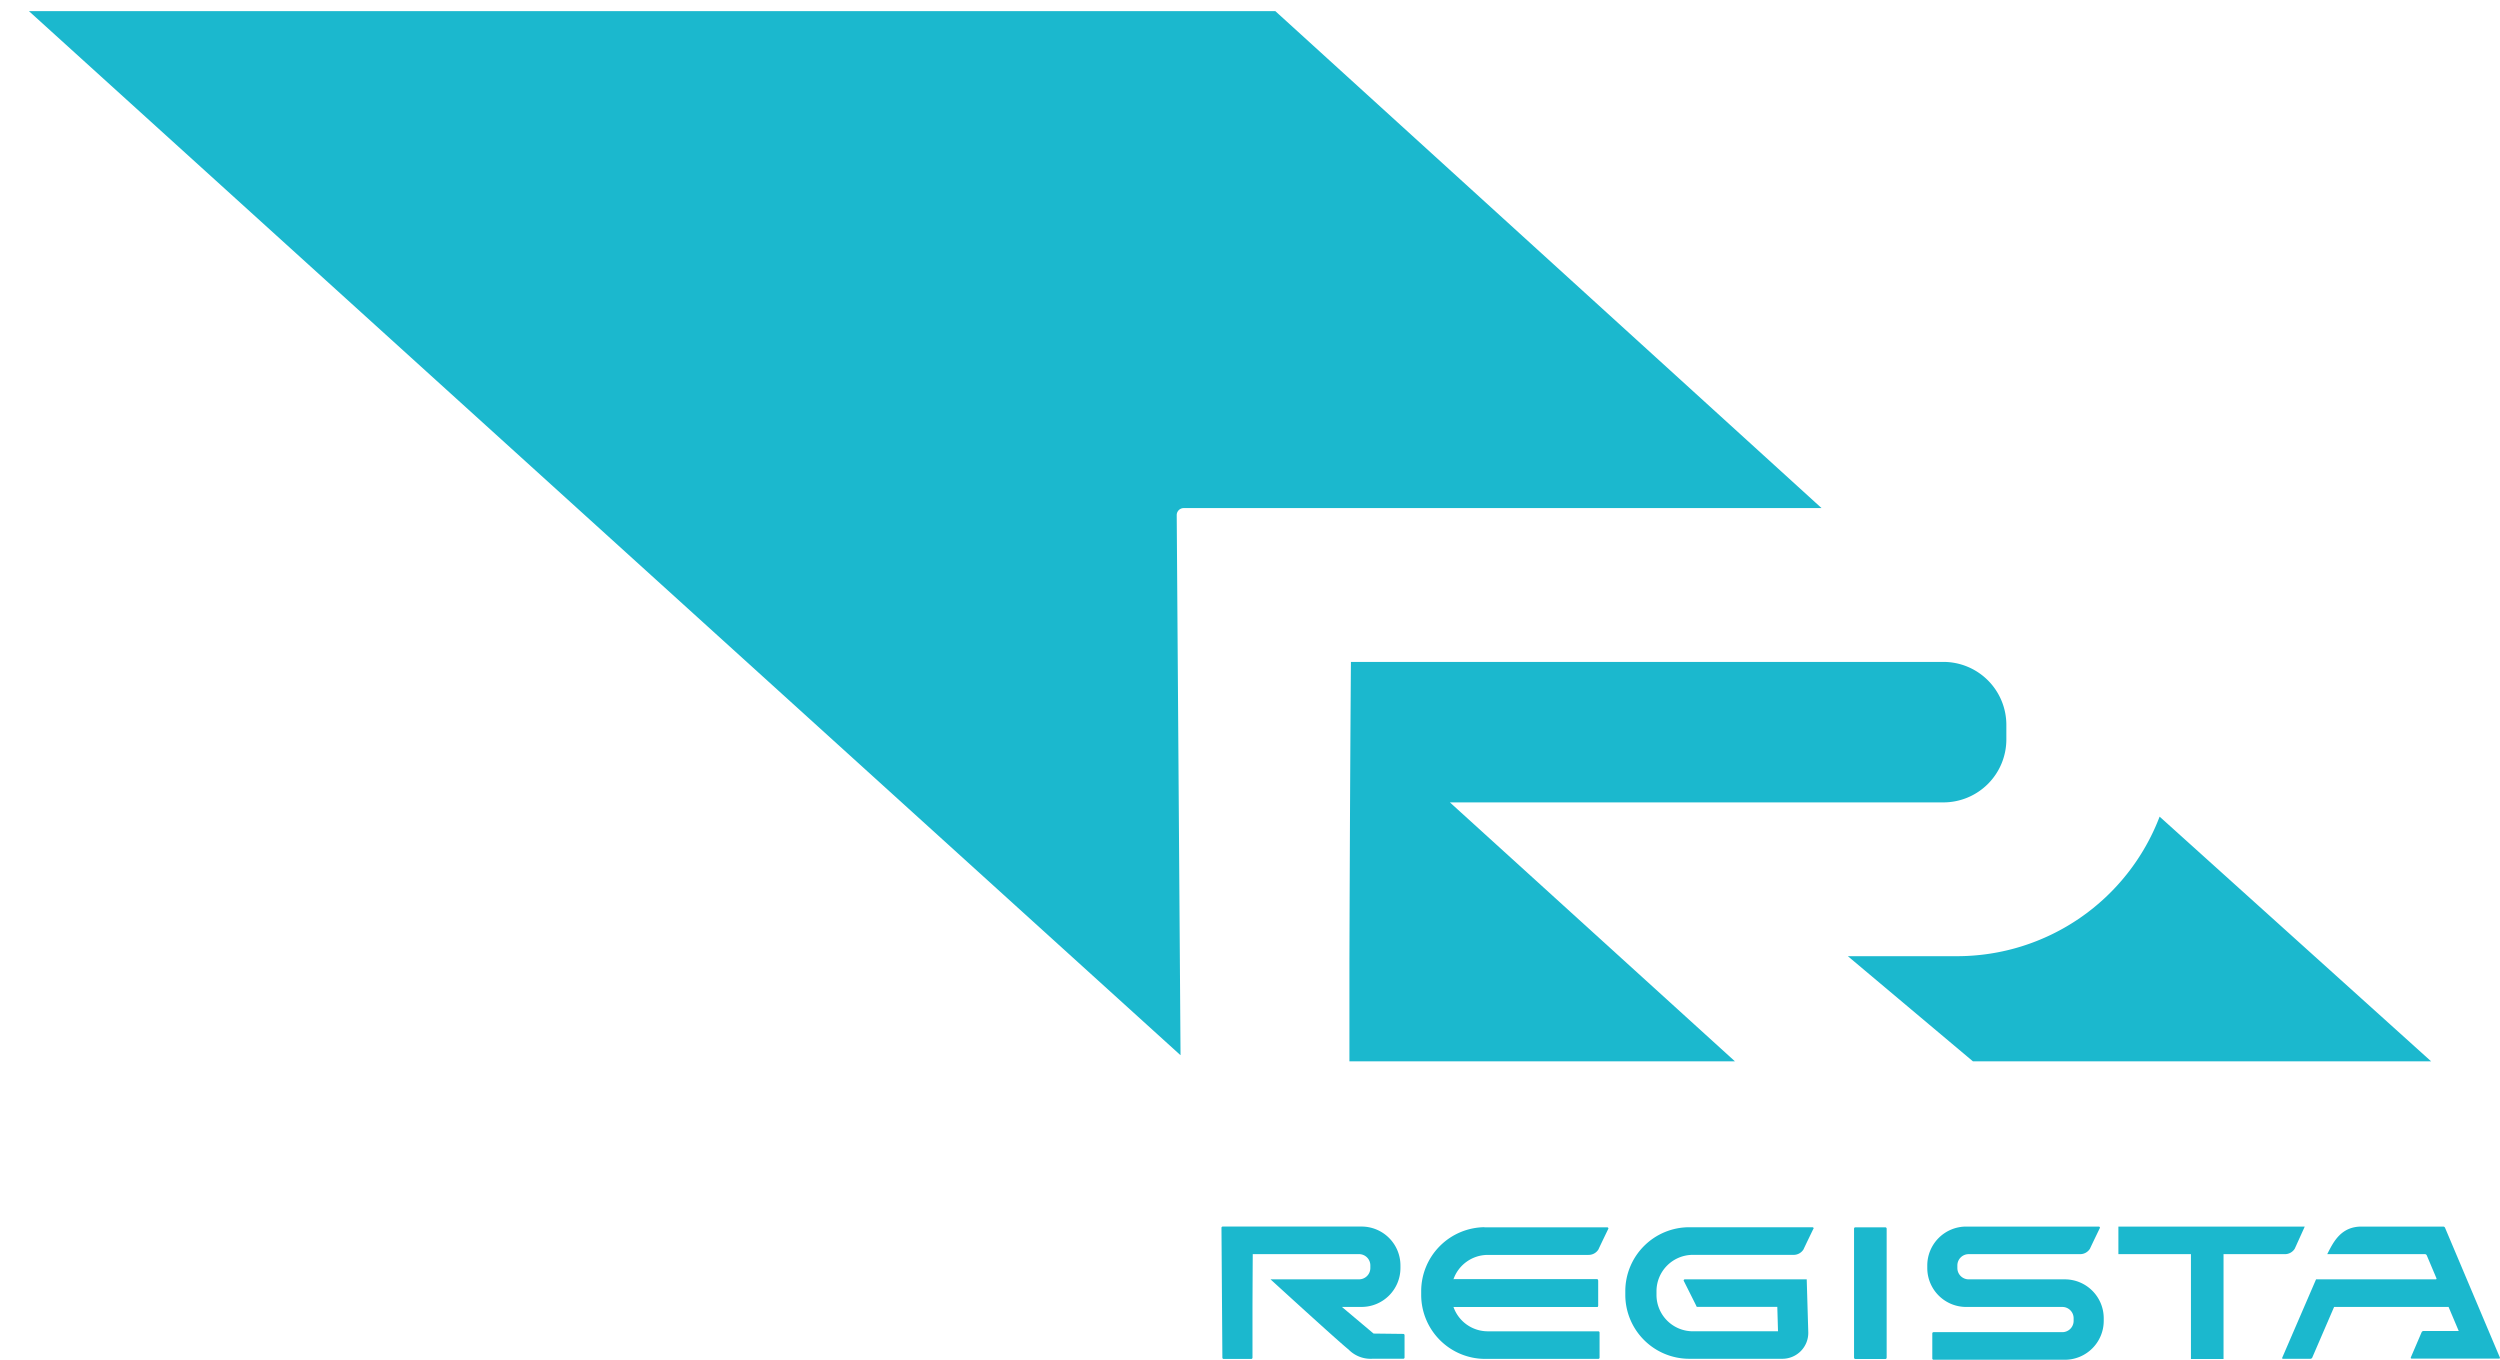 <svg xmlns="http://www.w3.org/2000/svg" width="112.682" height="61.289"><g data-name="グループ 2702"><path data-name="前面オブジェクトで型抜き 22" d="M53.203 47.556h0L1.303.501h56.179l24.62 22.4H53.354a.316.316 0 0 0-.316.315l.172 24.336z" fill="#1bb8ce" stroke="rgba(0,0,0,0)"/><g data-name="グループ 1848"><g data-name="グループ 1845"><path data-name="パス 1027" d="M87.596 29.834H60.89c-.043 5.417-.068 13.506-.068 13.579v4.423h17.375l-12.846-11.67h22.245a2.839 2.839 0 0 0 2.836-2.836v-.66a2.839 2.839 0 0 0-2.836-2.836z" fill="#1bb8ce"/></g><g data-name="グループ 1847"><path data-name="パス 1029" d="M97.34 36.808a9.775 9.775 0 0 1-9.117 6.29h-4.935l5.636 4.738h20.652z" fill="#1bb8ce"/></g></g><g data-name="グループ 1850" fill="#1bb8ce"><path data-name="パス 1030" d="M63.246 60.123l-1.336-.016-1.426-1.2h.886a1.754 1.754 0 0 0 1.752-1.752v-.119a1.754 1.754 0 0 0-1.752-1.752h-6.258a.057.057 0 0 0-.057.056l.041 5.855a.058.058 0 0 0 .057.057h1.244a.057.057 0 0 0 .056-.057v-2.231c0-.014.005-1.465.012-2.437h4.791a.509.509 0 0 1 .509.509v.119a.509.509 0 0 1-.509.508h-3.991s3.088 2.825 3.516 3.161a1.389 1.389 0 0 0 1.069.419h1.4a.057.057 0 0 0 .057-.056v-1.008a.058.058 0 0 0-.061-.056z"/><path data-name="パス 1031" d="M104.391 57.664l-1.523 3.528a.034.034 0 0 0 .034.052h1.238a.094.094 0 0 0 .079-.052l.985-2.284h5.16l.458 1.084h-1.592a.1.1 0 0 0-.081.056l-.485 1.131c-.013.031 0 .056.033.056h3.943a.034.034 0 0 0 .034-.052l-2.47-5.846a.091.091 0 0 0-.078-.052h-3.685c-.919 0-1.26.677-1.535 1.221l-.011.022h4.406a.094.094 0 0 1 .079.052l.436 1.032a.035.035 0 0 1-.035.052z"/><g data-name="グループ 1849" transform="translate(-79.76 -472.852)"><rect data-name="長方形 1308" width="1.47" height="5.936" rx=".057" transform="translate(163.327 528.17)"/><path data-name="パス 1032" d="M182.736 529.38a.518.518 0 0 0 .457-.25l.449-.993h-8.4v1.243h3.27v4.726h1.469v-4.726z"/><path data-name="パス 1033" d="M174.411 528.193s-.382.789-.448.937a.519.519 0 0 1-.457.25h-5.013a.51.51 0 0 0-.509.509v.119a.51.51 0 0 0 .509.508h4.336a1.754 1.754 0 0 1 1.752 1.753v.118a1.754 1.754 0 0 1-1.752 1.753h-5.919a.057.057 0 0 1-.056-.057v-1.13a.057.057 0 0 1 .056-.057h5.806a.509.509 0 0 0 .508-.509v-.118a.509.509 0 0 0-.508-.509h-4.336a1.754 1.754 0 0 1-1.752-1.752v-.119a1.754 1.754 0 0 1 1.752-1.752h5.975a.056.056 0 0 1 .056.056z"/><path data-name="パス 1034" d="M161.5 528.225s-.382.789-.449.937a.518.518 0 0 1-.457.25h-4.532a1.64 1.64 0 0 0-1.639 1.638v.169a1.64 1.64 0 0 0 1.639 1.638h3.838l-.032-1.1h-3.6a.057.057 0 0 1-.056-.057l-.566-1.129a.057.057 0 0 1 .057-.056h5.491l.07 2.381a1.168 1.168 0 0 1-1.17 1.2H155.9a2.885 2.885 0 0 1-2.883-2.88v-.169a2.885 2.885 0 0 1 2.883-2.88h5.551a.058.058 0 0 1 .057.057z"/><path data-name="パス 1035" d="M146.649 528.17h5.551a.057.057 0 0 1 .056.057s-.382.789-.448.937a.519.519 0 0 1-.457.25h-4.533a1.642 1.642 0 0 0-1.547 1.1h6.464a.057.057 0 0 1 .056.057v1.13a.056.056 0 0 1-.056.057h-6.464a1.641 1.641 0 0 0 1.547 1.1h4.982a.057.057 0 0 1 .057.056v1.131a.057.057 0 0 1-.057.056h-5.1a2.887 2.887 0 0 1-2.883-2.883v-.17a2.887 2.887 0 0 1 2.883-2.883z"/><path data-name="パス 1036" d="M145.271 530.516h6.464a.057.057 0 0 1 .056.057v1.13a.056.056 0 0 1-.056.057h-6.464"/></g></g></g></svg>
